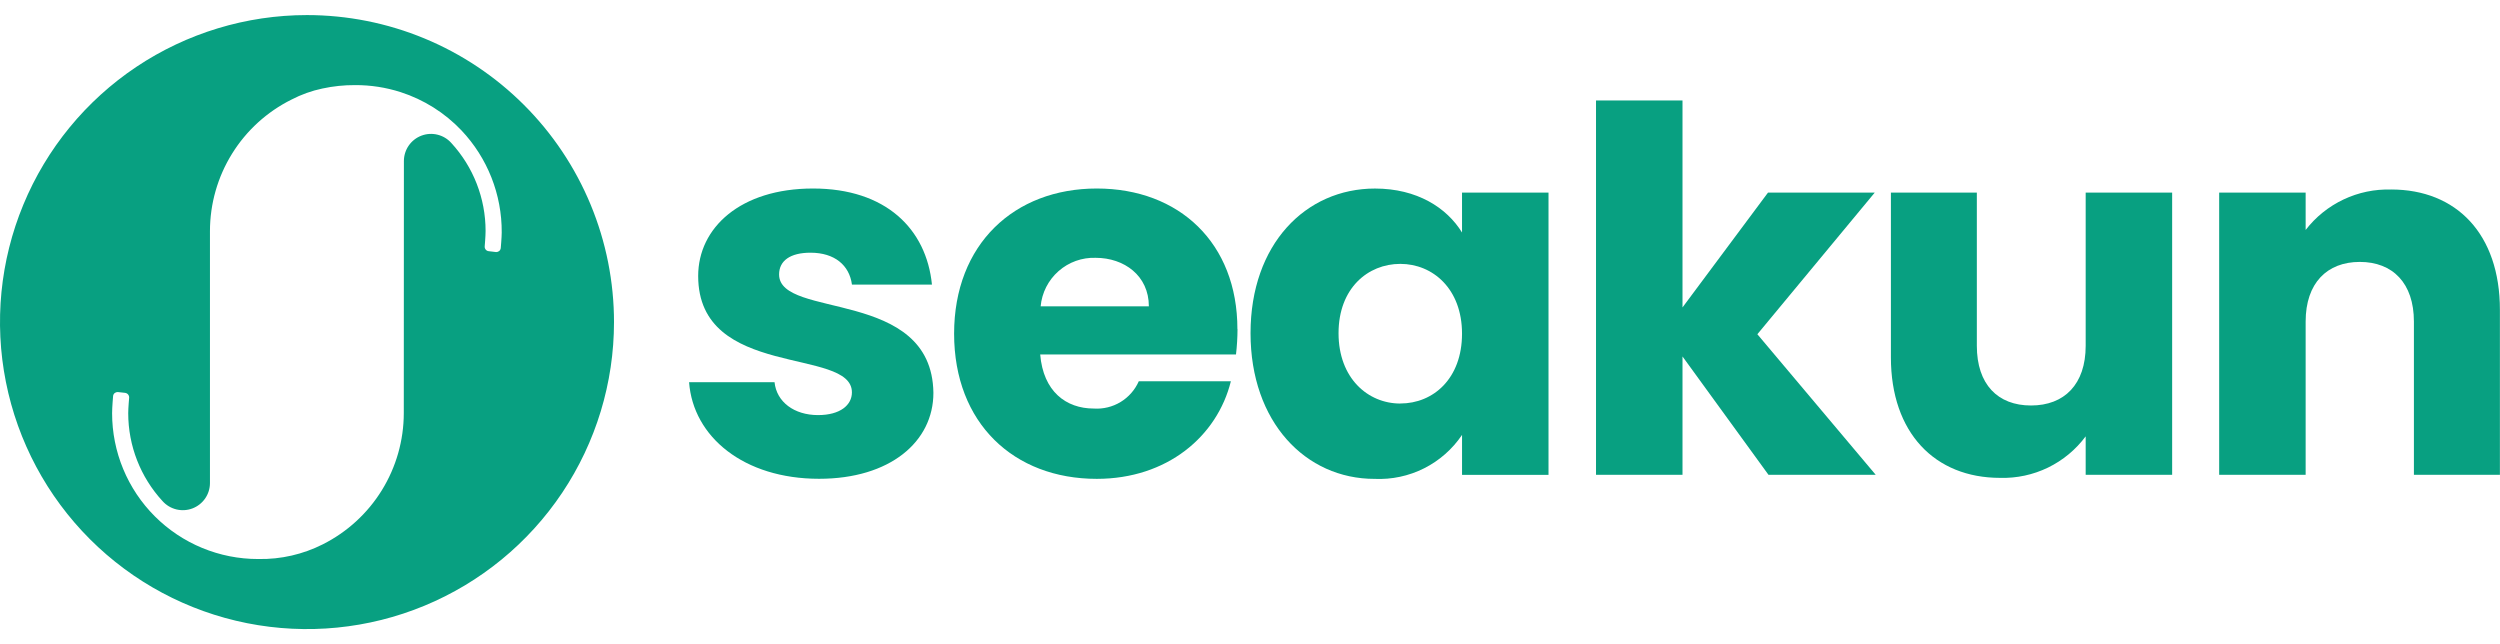 <svg width="163" height="42" viewBox="0 0 163 42" fill="none" xmlns="http://www.w3.org/2000/svg">
<g clip-path="url(#clip0_17529_30249)">
<path d="M50.797 17.894C50.797 17.002 51.522 16.476 52.843 16.476C54.425 16.476 55.38 17.3 55.547 18.555H60.763C60.4 14.927 57.757 12.291 53.01 12.291C48.263 12.291 45.521 14.863 45.521 17.993C45.521 24.754 55.545 22.611 55.545 25.582C55.545 26.406 54.789 27.064 53.335 27.064C51.783 27.064 50.631 26.207 50.5 24.918H44.928C45.191 28.481 48.491 31.217 53.405 31.217C58.023 31.217 60.858 28.808 60.858 25.61C60.759 18.755 50.797 20.828 50.797 17.894Z" fill="#08A081"/>
<path d="M80.679 21.457C80.679 15.851 76.888 12.291 71.509 12.291C66.13 12.291 62.208 15.918 62.208 21.756C62.208 27.593 66.099 31.221 71.51 31.221C76.096 31.221 79.362 28.45 80.253 24.858H74.249C74.001 25.42 73.587 25.892 73.062 26.211C72.537 26.529 71.927 26.678 71.314 26.637C69.503 26.637 68.02 25.519 67.821 23.11H80.587C80.651 22.561 80.684 22.01 80.686 21.458L80.679 21.457ZM67.85 19.975C67.93 19.089 68.348 18.266 69.016 17.678C69.684 17.089 70.552 16.778 71.442 16.81C73.286 16.81 74.906 17.964 74.906 19.975H67.85Z" fill="#08A081"/>
<path d="M95.324 12.559V15.16C94.332 13.543 92.389 12.293 89.65 12.293C85.128 12.293 81.535 15.921 81.535 21.723C81.535 27.525 85.128 31.223 89.62 31.223C90.737 31.274 91.849 31.038 92.848 30.536C93.847 30.034 94.7 29.283 95.325 28.356V30.96H100.963V12.559H95.324ZM91.299 26.311C89.188 26.311 87.273 24.66 87.273 21.725C87.273 18.79 89.188 17.205 91.299 17.205C93.409 17.205 95.324 18.822 95.324 21.756C95.324 24.691 93.445 26.308 91.299 26.308V26.311Z" fill="#08A081"/>
<path d="M114.58 21.792L122.233 12.558H115.273L109.699 20.044V6.55H104.06V30.958H109.699V23.241L115.306 30.958H122.297L114.58 21.792Z" fill="#08A081"/>
<path d="M135.986 12.558V22.548C135.986 25.056 134.597 26.438 132.422 26.438C130.248 26.438 128.89 25.056 128.89 22.548V12.558H123.287V23.305C123.287 28.22 126.154 31.157 130.407 31.157C131.487 31.188 132.557 30.958 133.529 30.487C134.499 30.015 135.343 29.317 135.986 28.45V30.958H141.624V12.558H135.986Z" fill="#08A081"/>
<path d="M155.906 12.358C154.835 12.325 153.77 12.546 152.8 13.005C151.83 13.463 150.983 14.145 150.328 14.994V12.557H144.69V30.955H150.328V20.967C150.328 18.459 151.718 17.077 153.86 17.077C156.002 17.077 157.387 18.459 157.387 20.967V30.955H162.994V20.203C162.994 15.258 160.159 12.355 155.903 12.355L155.906 12.358Z" fill="#08A081"/>
<path d="M20.012 0.983C16.054 0.984 12.185 2.159 8.893 4.358C5.602 6.558 3.037 9.684 1.523 13.342C0.008 16.999 -0.388 21.023 0.385 24.906C1.157 28.788 3.064 32.354 5.863 35.154C8.662 37.953 12.228 39.859 16.11 40.631C19.993 41.404 24.017 41.008 27.674 39.493C31.332 37.979 34.458 35.414 36.658 32.123C38.858 28.832 40.032 24.962 40.033 21.004C40.033 18.375 39.515 15.771 38.509 13.342C37.503 10.913 36.028 8.706 34.169 6.847C32.31 4.988 30.103 3.513 27.674 2.507C25.245 1.501 22.642 0.983 20.012 0.983ZM32.65 16.168C32.646 16.207 32.635 16.245 32.617 16.28C32.599 16.315 32.573 16.346 32.543 16.37C32.487 16.413 32.419 16.436 32.349 16.435C32.335 16.435 31.866 16.378 31.866 16.378C31.827 16.375 31.79 16.363 31.755 16.345C31.721 16.327 31.691 16.302 31.666 16.272C31.642 16.242 31.624 16.207 31.613 16.17C31.602 16.133 31.598 16.093 31.603 16.055C31.603 16.055 31.66 15.394 31.66 15.056C31.66 12.932 30.863 10.886 29.425 9.322C29.187 9.055 28.873 8.866 28.525 8.781C28.177 8.695 27.811 8.718 27.476 8.845C27.141 8.972 26.853 9.198 26.649 9.492C26.445 9.787 26.335 10.137 26.334 10.495L26.327 26.937C26.325 28.713 25.83 30.453 24.897 31.963C23.964 33.474 22.63 34.695 21.043 35.492C19.749 36.145 18.315 36.473 16.866 36.448H16.823C15.574 36.449 14.337 36.203 13.182 35.726C12.028 35.249 10.979 34.548 10.096 33.666C9.212 32.783 8.511 31.734 8.033 30.581C7.555 29.427 7.309 28.19 7.309 26.941C7.309 26.567 7.373 25.832 7.373 25.832C7.375 25.792 7.386 25.753 7.404 25.717C7.422 25.682 7.448 25.65 7.48 25.626C7.535 25.583 7.604 25.56 7.674 25.561C7.681 25.561 8.157 25.614 8.157 25.614C8.234 25.624 8.305 25.663 8.354 25.723C8.403 25.783 8.427 25.86 8.42 25.938C8.42 25.941 8.36 26.602 8.36 26.939C8.36 29.064 9.159 31.111 10.599 32.673C10.837 32.94 11.151 33.128 11.499 33.213C11.847 33.298 12.212 33.276 12.547 33.149C12.882 33.022 13.17 32.796 13.374 32.502C13.578 32.208 13.688 31.859 13.689 31.501V15.063C13.692 13.282 14.19 11.537 15.129 10.023C16.067 8.51 17.409 7.287 19.003 6.494C19.639 6.163 20.316 5.92 21.017 5.772C21.719 5.62 22.434 5.545 23.152 5.549C24.16 5.544 25.162 5.699 26.122 6.007C27.63 6.494 28.992 7.35 30.083 8.498C31.786 10.296 32.728 12.683 32.712 15.159C32.71 15.497 32.65 16.168 32.65 16.168Z" fill="#08A081"/>
</g>
<defs>
<clipPath id="clip0_17529_30249">
<rect width="163" height="40.033" fill="white" transform="translate(0 0.983)"/>
</clipPath>
</defs>
</svg>
